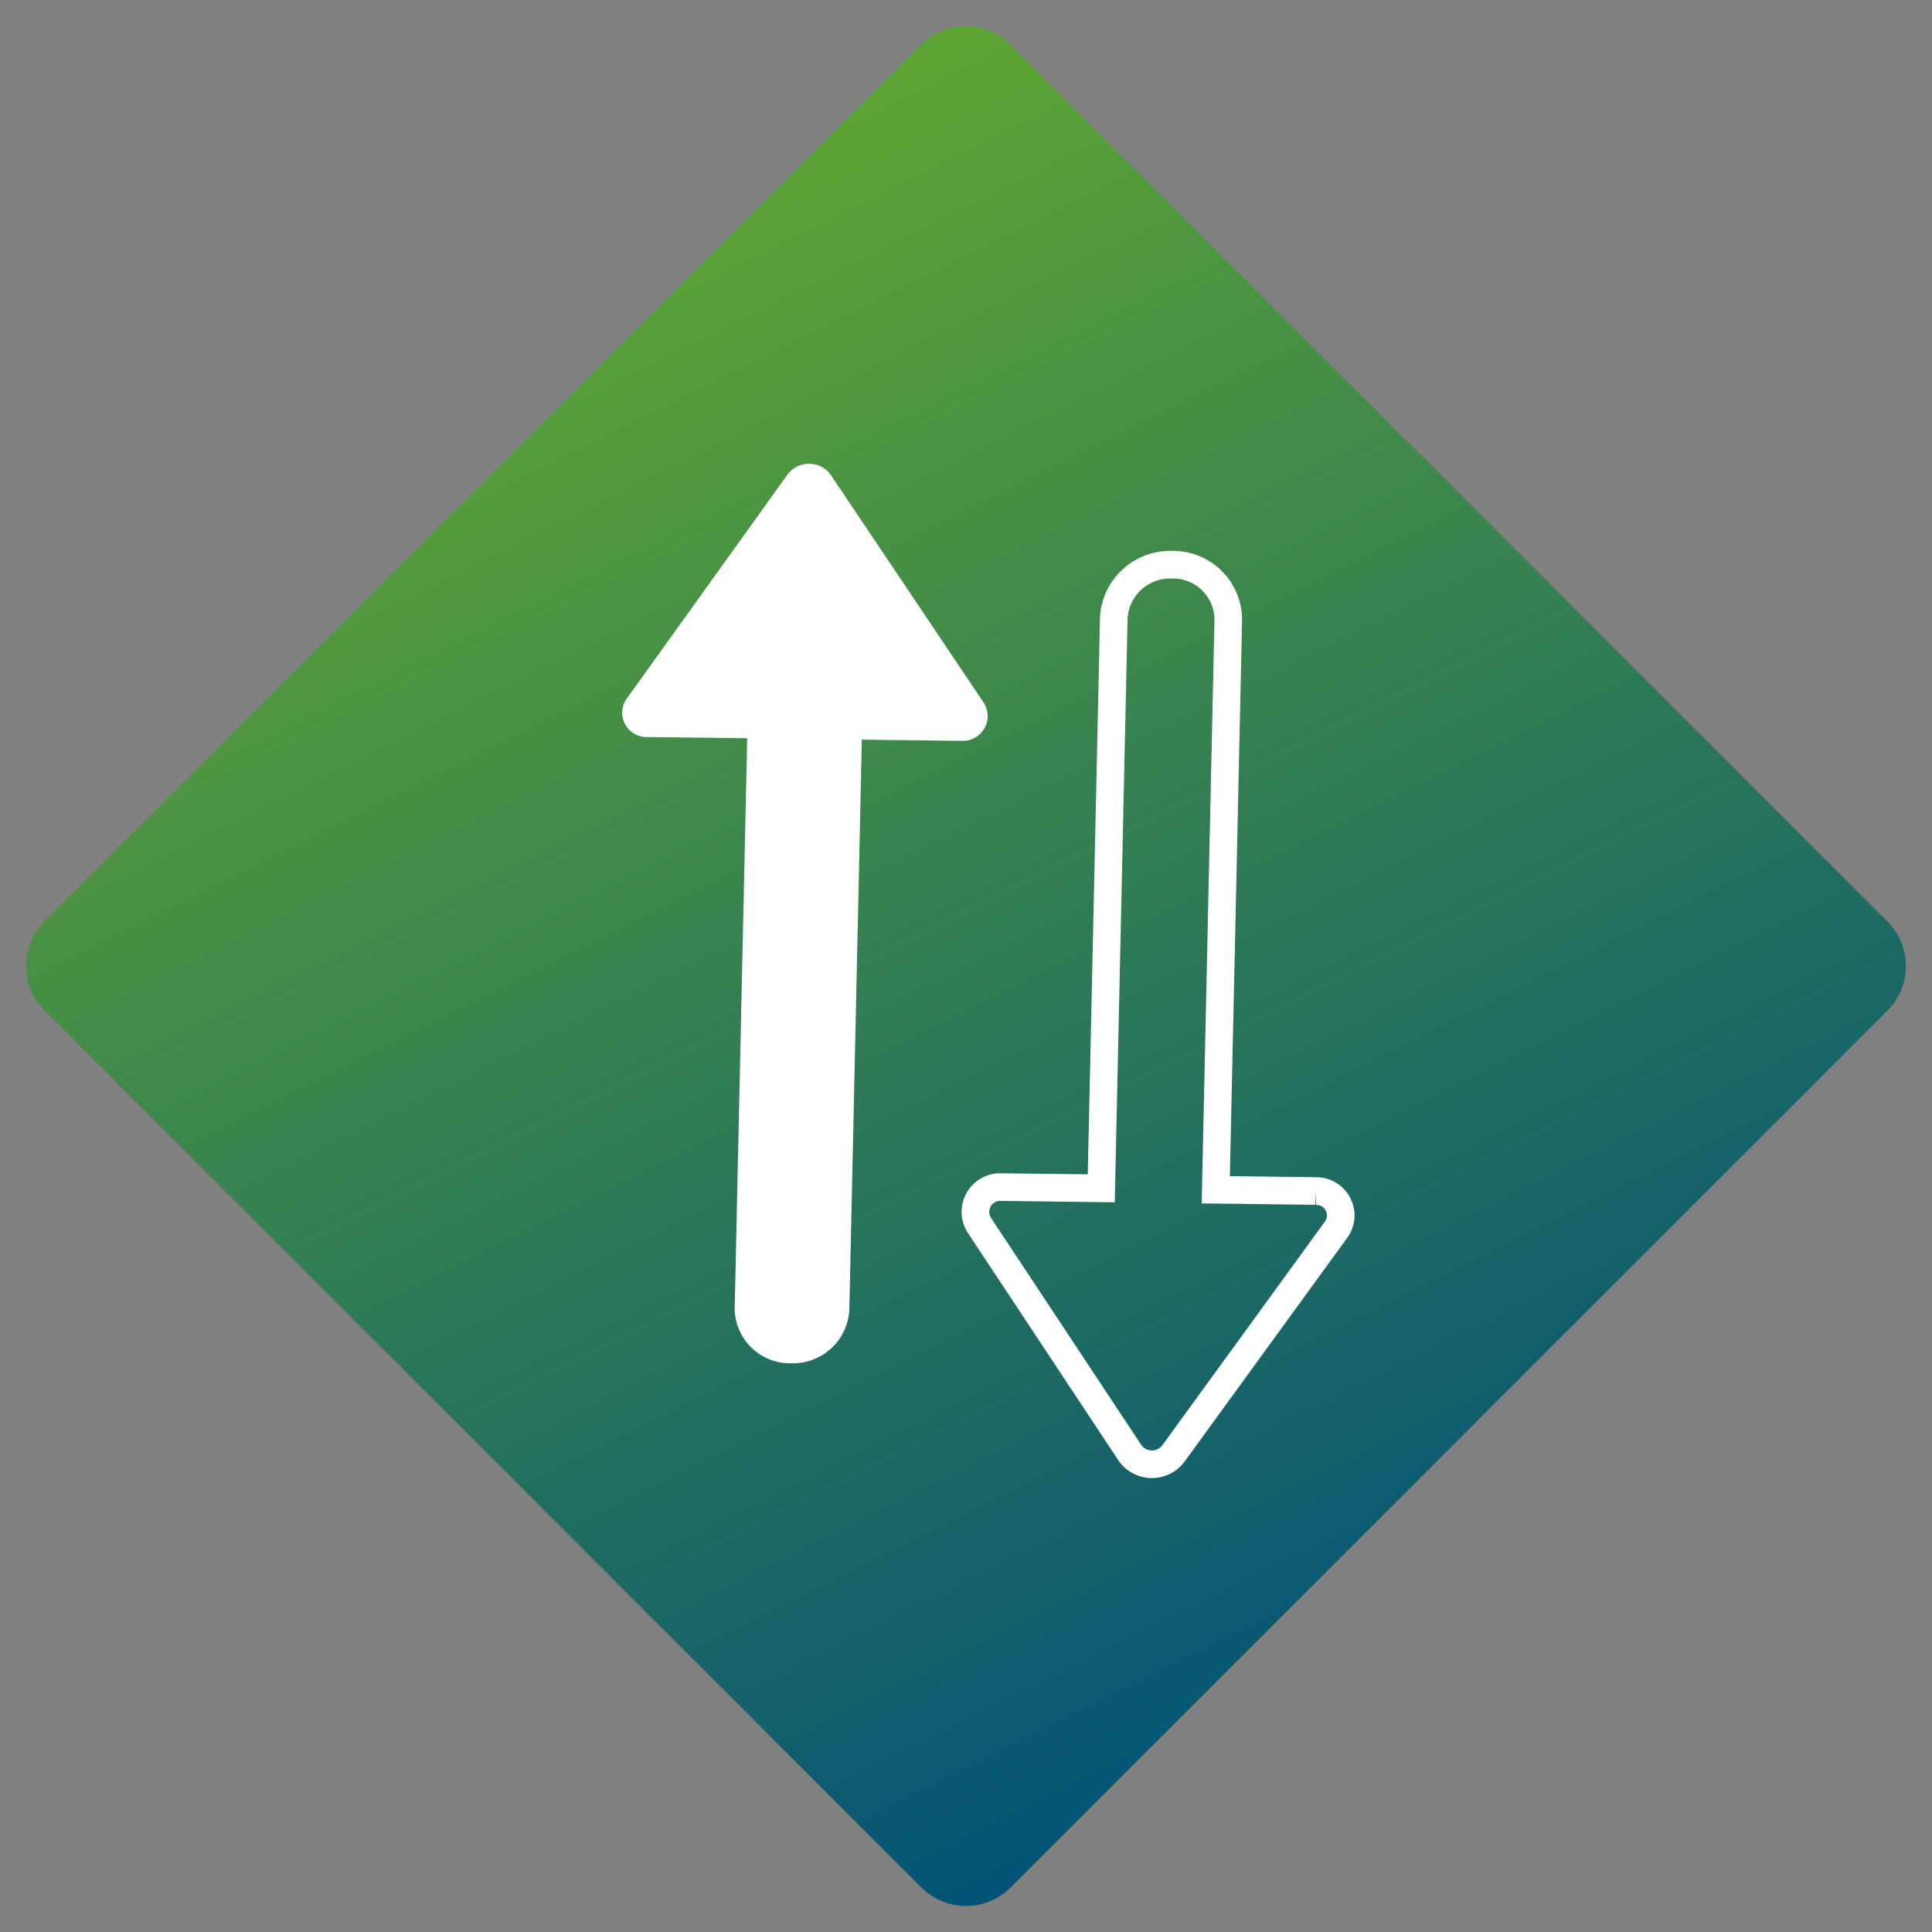 <svg xmlns="http://www.w3.org/2000/svg" xmlns:xlink="http://www.w3.org/1999/xlink" id="Dose-Icon" width="70" height="70" viewBox="0 0 70 70"><rect x="0" y="0" width="70" height="70" fill="#808080" stroke="none"/><defs><linearGradient id="linear-gradient" x1="1" y1="1" x2="-0.5" y2="0.5" gradientUnits="objectBoundingBox"><stop offset="0" stop-color="#035277"></stop><stop offset="1" stop-color="#76bc21"></stop></linearGradient><clipPath id="clip-path"><rect id="Rectangle_1426" data-name="Rectangle 1426" width="68.432" height="69.281" fill="none"></rect></clipPath><clipPath id="clip-path-2"><path id="Path_95934" data-name="Path 95934" d="M.208.142,30.852,0l-.208,42.565L0,42.707Z" transform="translate(0)" fill="#fff"></path></clipPath></defs><g id="Medical-Icon"><path id="Path_95933" data-name="Path 95933" d="M2.284,0H47.213A2.284,2.284,0,0,1,49.5,2.284V47.213A2.284,2.284,0,0,1,47.213,49.5H2.284A2.284,2.284,0,0,1,0,47.213V2.284A2.284,2.284,0,0,1,2.284,0Z" transform="translate(35) rotate(45)" fill="url(#linear-gradient)"></path><g id="Group_1847" data-name="Group 1847" transform="translate(0.354 0.714)"><g id="Group_1846" data-name="Group 1846"><g id="Group_1845" data-name="Group 1845" clip-path="url(#clip-path)"><g id="Group_20851" data-name="Group 20851" transform="matrix(0.998, -0.07, 0.07, 0.998, 17.581, 14.362)"><g id="Mask_Group_143" data-name="Mask Group 143" transform="matrix(0.996, 0.087, -0.087, 0.996, 3.722, 0)" clip-path="url(#clip-path-2)"><path id="Path_95931" data-name="Path 95931" d="M13.1,8.56,7.416.4A.971.971,0,0,0,5.843.407L.157,8.624A.882.882,0,0,0,.938,10L4.547,9.98l-.1,20.658a2,2,0,0,0,2.065,1.953A2.045,2.045,0,0,0,8.6,30.618L8.7,9.961l3.609-.017A.9.9,0,0,0,13.1,8.56" transform="translate(1.078 1.854)" fill="#fff"></path><path id="Path_95932" data-name="Path 95932" d="M12.314,22.594l-3.609.017.1-20.658A2,2,0,0,0,6.741,0,2.044,2.044,0,0,0,4.657,1.972l-.1,20.658-3.609.017a.9.9,0,0,0-.795,1.38l5.606,8.164a.971.971,0,0,0,1.573,0l5.761-8.217a.882.882,0,0,0-.778-1.377" transform="translate(14.17 5.287)" fill="none" stroke="#fff" stroke-width="1"></path></g></g></g></g></g></g></svg>